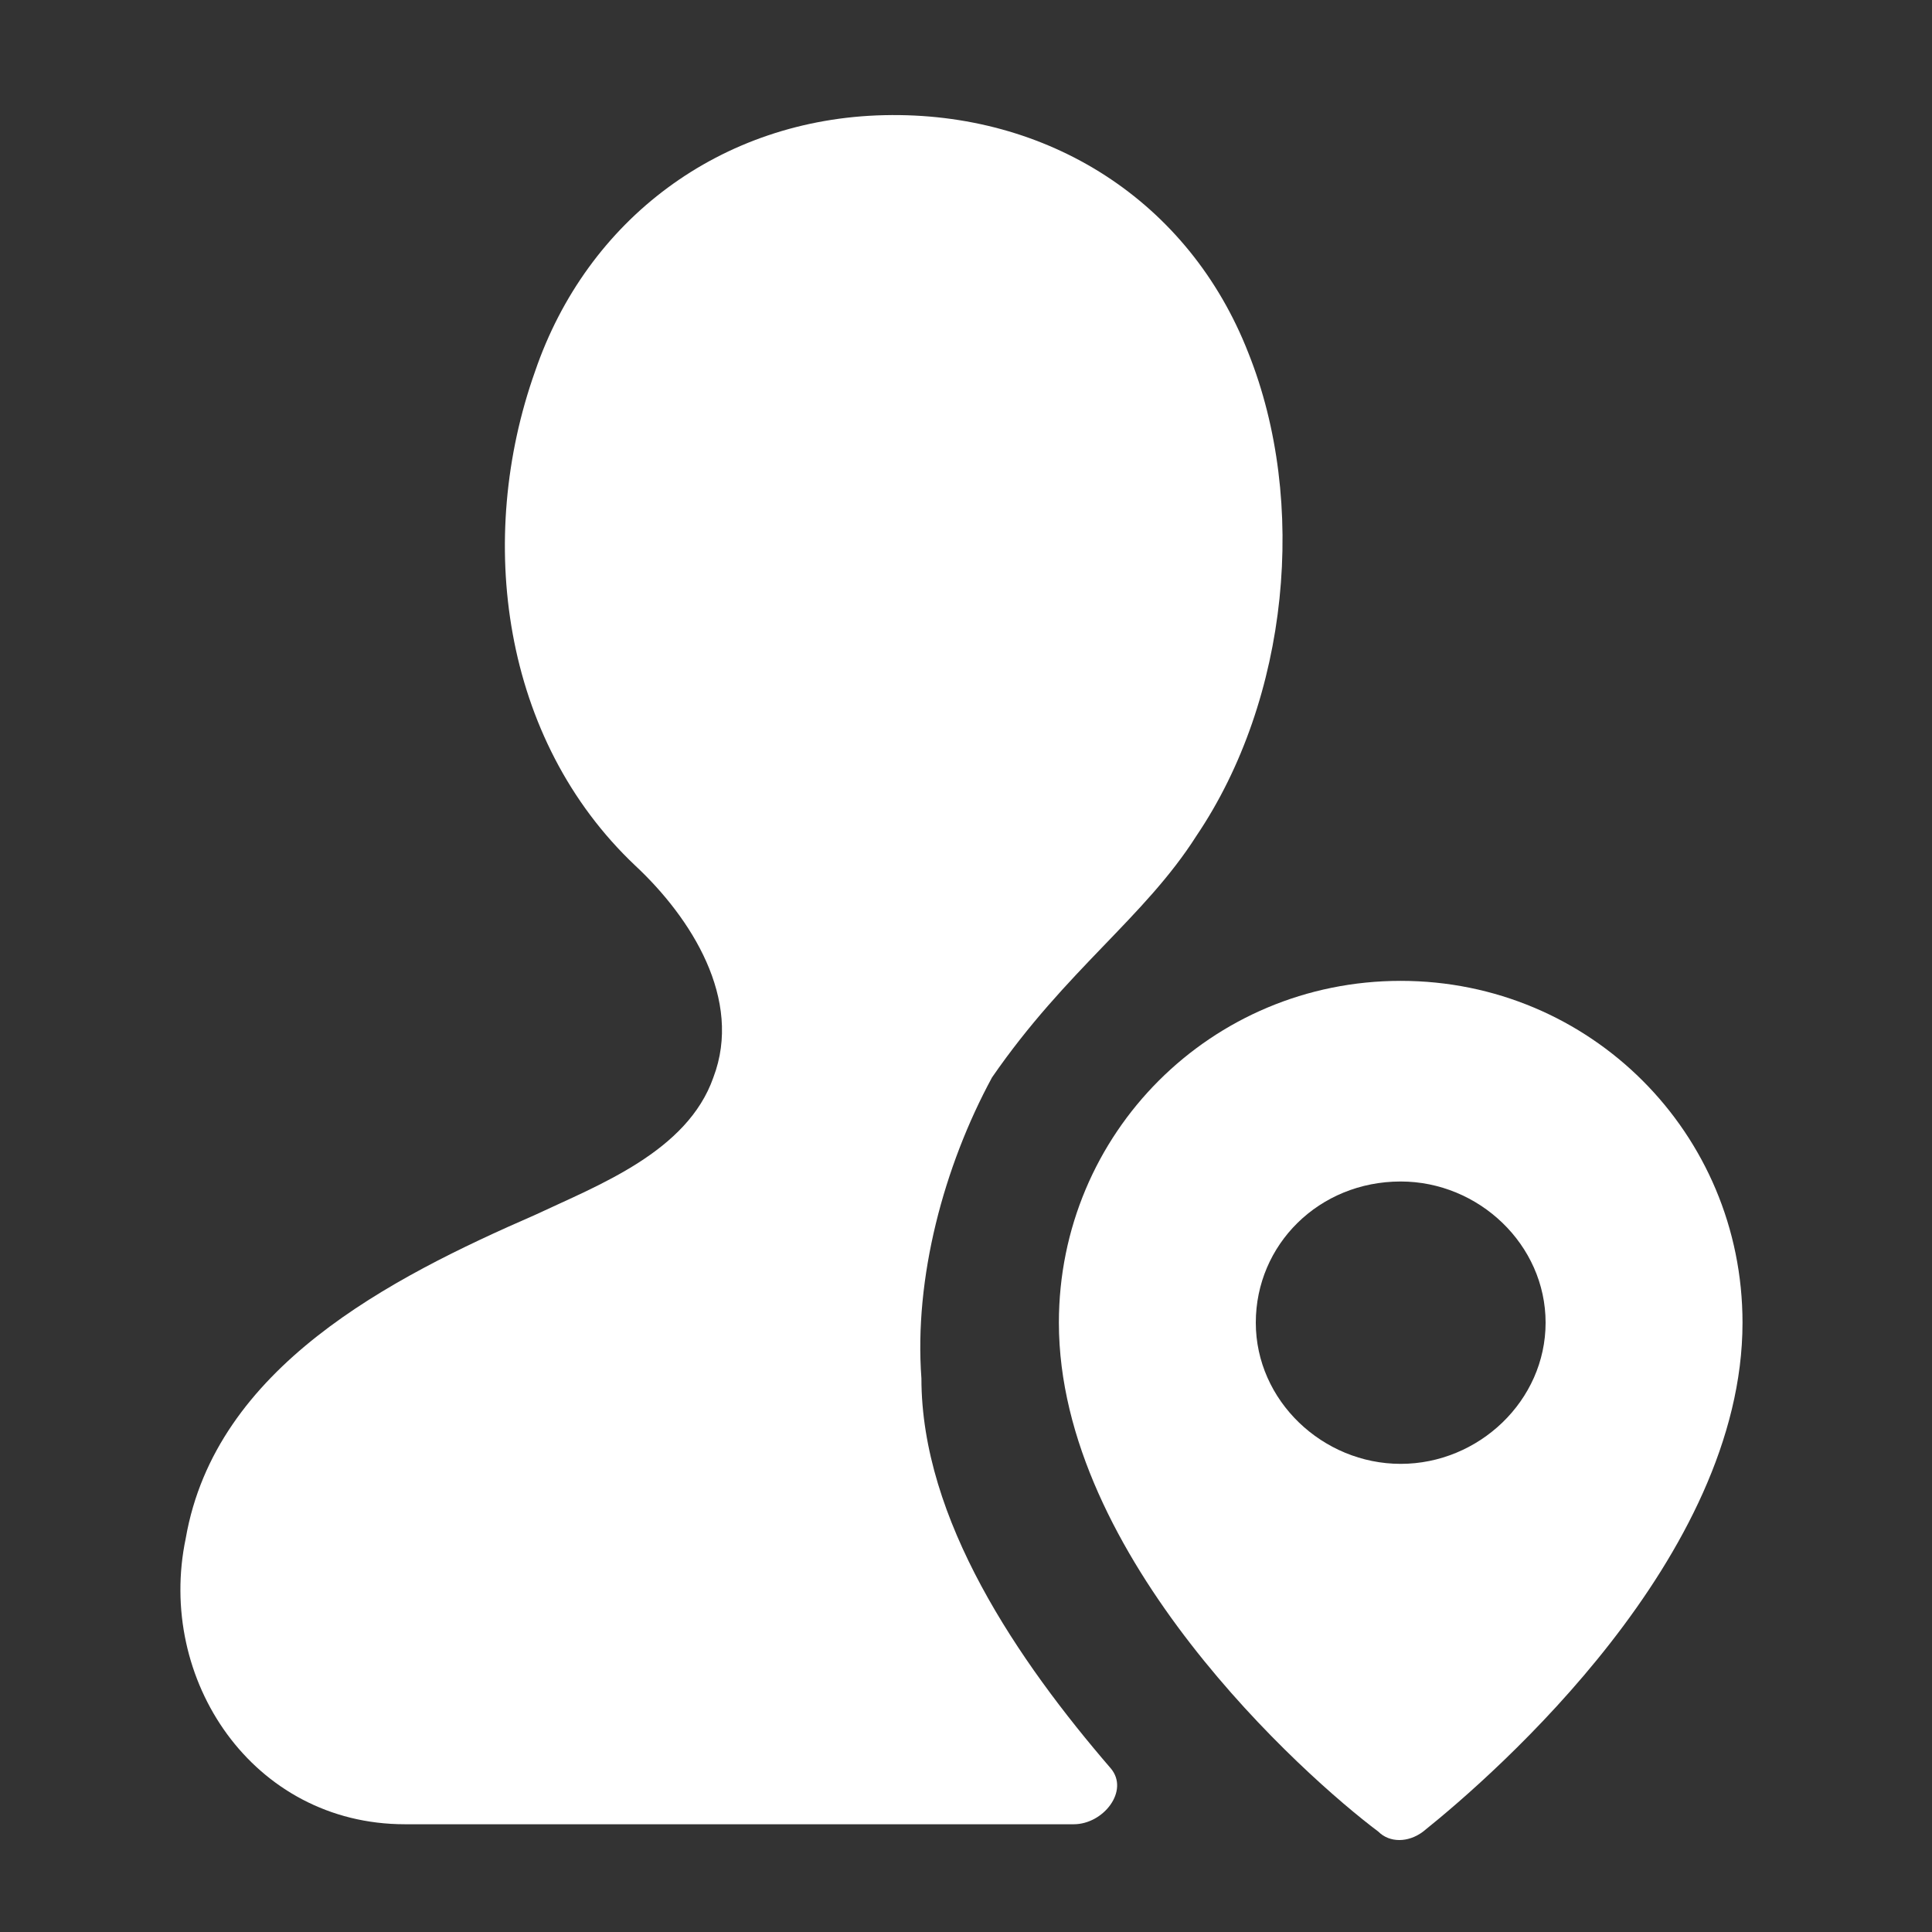 <svg xmlns="http://www.w3.org/2000/svg" x="0px" y="0px"
	 width="52px" height="52px" viewBox="0 0 52 52" enable-background="new 0 0 52 52" xml:space="preserve">
<rect x="0" y="0" width="52" height="52" fill="#333333" stroke="none"/>
<path fill="#FFFFFF" d="M26.7,29c2-2.9,4.1-4.3,5.5-6.5c2.5-3.7,3-9,1.4-13C32,5.4,28.2,3,23.8,3.1s-8,2.8-9.4,6.9
	c-1.6,4.5-0.9,9.9,2.7,13.3c1.5,1.4,2.9,3.6,2.1,5.7c-0.7,2-3.1,2.9-4.8,3.7c-3.9,1.7-8.6,4.1-9.4,8.7c-0.8,3.8,1.8,7.7,5.9,7.7h18
	c0.8,0,1.5-0.9,1-1.5c-2.5-2.9-5.1-6.7-5.1-10.5C24.6,34.4,25.4,31.4,26.7,29z"/>
<path fill="#FFFFFF" d="M37.7,39.4c-2.1,0-3.9-1.7-3.9-3.8s1.7-3.8,3.9-3.8c2.1,0,3.9,1.7,3.9,3.8C41.6,37.7,39.8,39.4,37.7,39.4z
	 M37.7,26.4c-5.1,0-9.2,4.1-9.2,9.2c0,6.3,6.6,12.2,8.6,13.7c0.3,0.3,0.8,0.3,1.2,0c2-1.6,8.6-7.4,8.6-13.7
	C46.9,30.5,42.8,26.4,37.7,26.4z"/>
</svg>
